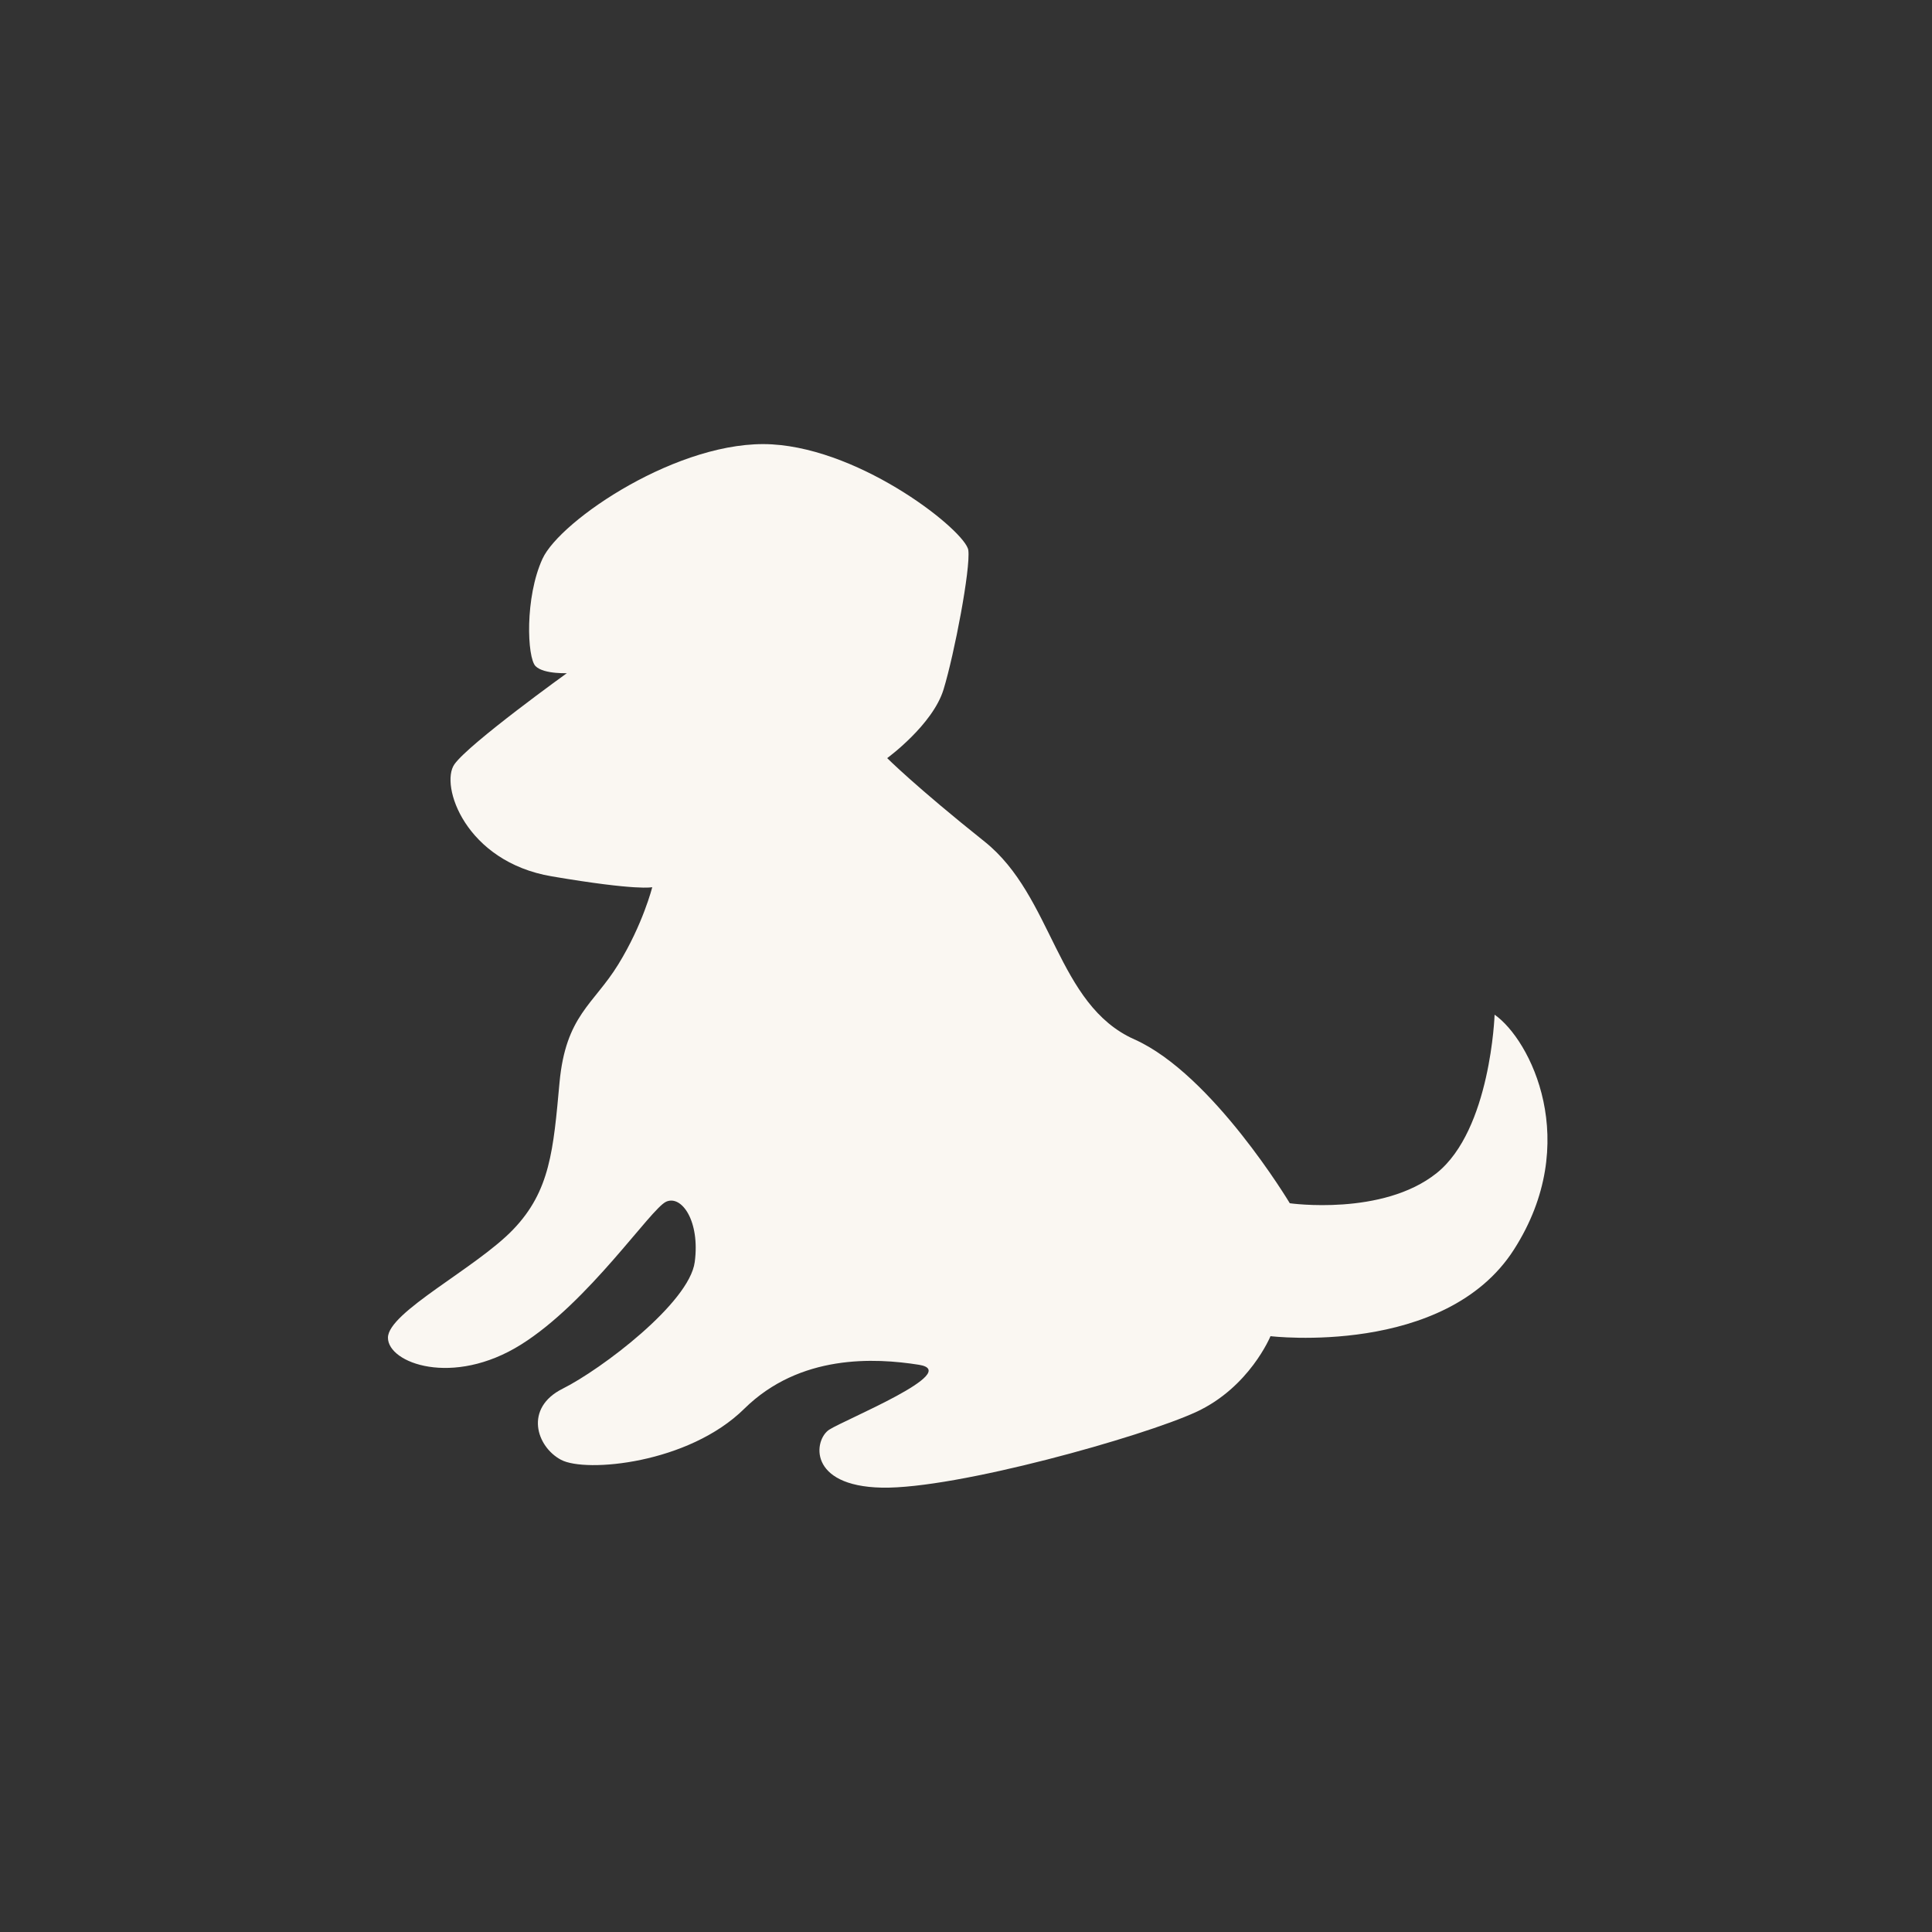<svg xmlns="http://www.w3.org/2000/svg" width="25" height="25" viewBox="0 0 25 25" fill="none"><rect x="0" y="0" width="25" height="25" fill="#333333" stroke="none"/><path d="M7.35 8.7C7.35 8.7 6.07 9.62 5.88 9.89C5.69 10.16 6.02 11.15 7.14 11.34C8.26 11.53 8.44 11.48 8.44 11.48C8.44 11.48 8.32 11.96 8 12.48C7.68 13 7.32 13.14 7.24 14.01C7.16 14.88 7.12 15.41 6.64 15.91C6.16 16.41 5.02 16.98 5.02 17.31C5.02 17.64 5.86 17.95 6.74 17.4C7.62 16.85 8.42 15.64 8.62 15.55C8.82 15.46 9.06 15.8 8.99 16.33C8.92 16.86 7.78 17.72 7.28 17.97C6.78 18.22 6.94 18.72 7.26 18.89C7.58 19.06 8.91 18.94 9.63 18.23C10.35 17.52 11.32 17.57 11.89 17.66C12.46 17.75 10.93 18.37 10.73 18.5C10.53 18.63 10.45 19.23 11.41 19.25C12.37 19.27 14.79 18.59 15.48 18.27C16.17 17.95 16.44 17.29 16.44 17.29C16.44 17.29 18.7 17.56 19.59 16.17C20.48 14.78 19.8 13.45 19.34 13.13C19.34 13.13 19.29 14.62 18.59 15.18C17.89 15.74 16.69 15.57 16.69 15.57C16.69 15.57 15.69 13.9 14.68 13.45C13.67 13 13.63 11.6 12.74 10.89C11.85 10.18 11.48 9.81 11.48 9.81C11.48 9.81 12.07 9.38 12.21 8.92C12.35 8.46 12.56 7.36 12.53 7.12C12.5 6.88 11.18 5.82 9.99 5.75C8.8 5.68 7.25 6.73 7.02 7.23C6.79 7.73 6.82 8.51 6.93 8.62C7.04 8.73 7.37 8.71 7.37 8.71L7.35 8.7Z" fill="#FAF7F2"></path></svg>